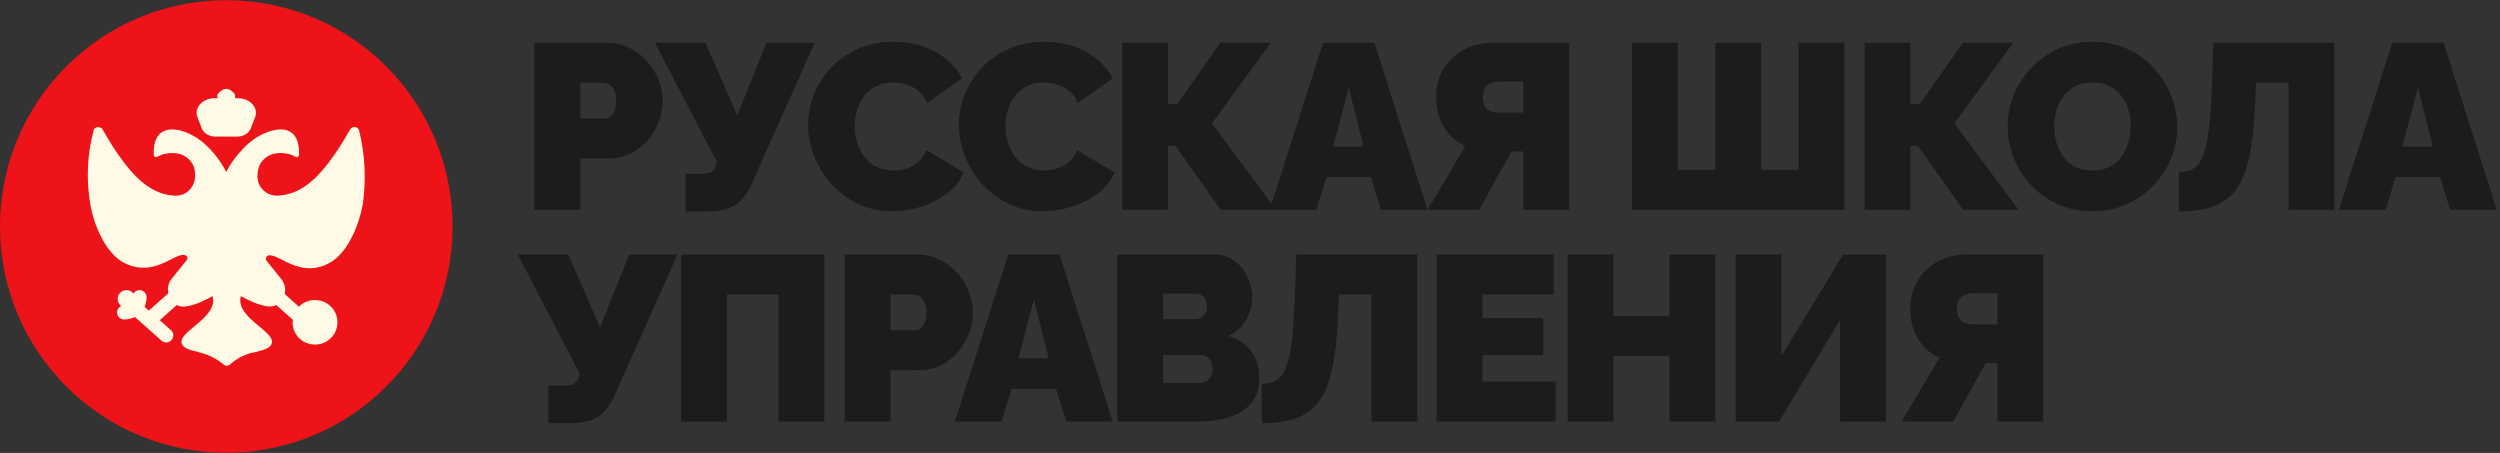 <svg width="425" height="77" viewBox="0 0 425 77" fill="none" xmlns="http://www.w3.org/2000/svg">
<rect x="0" y="0" width="425" height="77" fill="#333333" stroke="none"/>
<path d="M90.854 35.667V7.267H103.094C104.481 7.267 105.761 7.547 106.934 8.107C108.107 8.667 109.121 9.427 109.974 10.387C110.827 11.32 111.481 12.374 111.934 13.547C112.414 14.72 112.654 15.907 112.654 17.107C112.654 18.787 112.254 20.374 111.454 21.867C110.681 23.36 109.587 24.587 108.174 25.547C106.787 26.48 105.161 26.947 103.294 26.947H98.654V35.667H90.854ZM98.654 20.147H102.774C103.094 20.147 103.401 20.054 103.694 19.867C103.987 19.68 104.227 19.36 104.414 18.907C104.627 18.454 104.734 17.854 104.734 17.107C104.734 16.307 104.614 15.694 104.374 15.267C104.161 14.814 103.881 14.507 103.534 14.347C103.214 14.16 102.894 14.067 102.574 14.067H98.654V20.147ZM116.536 35.947V29.547H119.376C120.069 29.547 120.603 29.427 120.976 29.187C121.376 28.92 121.643 28.494 121.776 27.907L121.856 27.507L111.336 7.267H119.936L125.336 19.627L130.296 7.267H138.496L127.656 31.547C126.829 33.227 125.843 34.387 124.696 35.027C123.549 35.64 122.043 35.947 120.176 35.947H116.536ZM137.383 21.227C137.383 19.494 137.703 17.8 138.343 16.147C139.01 14.467 139.97 12.947 141.223 11.587C142.476 10.227 143.996 9.147 145.783 8.347C147.596 7.52 149.636 7.107 151.903 7.107C154.623 7.107 156.996 7.68 159.023 8.827C161.05 9.947 162.556 11.44 163.543 13.307L157.583 17.547C157.236 16.614 156.73 15.894 156.063 15.387C155.423 14.88 154.716 14.534 153.943 14.347C153.196 14.134 152.463 14.027 151.743 14.027C150.623 14.027 149.65 14.254 148.823 14.707C148.023 15.134 147.356 15.707 146.823 16.427C146.316 17.147 145.93 17.947 145.663 18.827C145.423 19.707 145.303 20.587 145.303 21.467C145.303 22.454 145.45 23.4 145.743 24.307C146.036 25.214 146.463 26.027 147.023 26.747C147.583 27.44 148.263 27.987 149.063 28.387C149.89 28.787 150.81 28.987 151.823 28.987C152.543 28.987 153.276 28.88 154.023 28.667C154.77 28.427 155.45 28.054 156.063 27.547C156.676 27.04 157.143 26.36 157.463 25.507L163.823 29.307C163.263 30.694 162.33 31.88 161.023 32.867C159.716 33.854 158.236 34.614 156.583 35.147C154.93 35.654 153.29 35.907 151.663 35.907C149.556 35.907 147.623 35.494 145.863 34.667C144.13 33.814 142.623 32.694 141.343 31.307C140.09 29.894 139.116 28.32 138.423 26.587C137.73 24.827 137.383 23.04 137.383 21.227ZM163.01 21.227C163.01 19.494 163.33 17.8 163.97 16.147C164.636 14.467 165.596 12.947 166.85 11.587C168.103 10.227 169.623 9.147 171.41 8.347C173.223 7.52 175.263 7.107 177.53 7.107C180.25 7.107 182.623 7.68 184.65 8.827C186.676 9.947 188.183 11.44 189.17 13.307L183.21 17.547C182.863 16.614 182.356 15.894 181.69 15.387C181.05 14.88 180.343 14.534 179.57 14.347C178.823 14.134 178.09 14.027 177.37 14.027C176.25 14.027 175.276 14.254 174.45 14.707C173.65 15.134 172.983 15.707 172.45 16.427C171.943 17.147 171.556 17.947 171.29 18.827C171.05 19.707 170.93 20.587 170.93 21.467C170.93 22.454 171.076 23.4 171.37 24.307C171.663 25.214 172.09 26.027 172.65 26.747C173.21 27.44 173.89 27.987 174.69 28.387C175.516 28.787 176.436 28.987 177.45 28.987C178.17 28.987 178.903 28.88 179.65 28.667C180.396 28.427 181.076 28.054 181.69 27.547C182.303 27.04 182.77 26.36 183.09 25.507L189.45 29.307C188.89 30.694 187.956 31.88 186.65 32.867C185.343 33.854 183.863 34.614 182.21 35.147C180.556 35.654 178.916 35.907 177.29 35.907C175.183 35.907 173.25 35.494 171.49 34.667C169.756 33.814 168.25 32.694 166.97 31.307C165.716 29.894 164.743 28.32 164.05 26.587C163.356 24.827 163.01 23.04 163.01 21.227ZM190.786 35.667V7.267H198.546V17.707H200.146L207.466 7.267H216.026L206.026 20.987L216.946 35.667H207.506L199.826 24.787H198.546V35.667H190.786ZM224.922 7.267H233.642L242.682 35.667H234.762L233.042 30.107H225.482L223.802 35.667H215.842L224.922 7.267ZM231.802 24.907L229.282 14.907L226.642 24.907H231.802ZM242.682 35.667L249.122 24.827C247.575 24.134 246.362 23.067 245.482 21.627C244.602 20.16 244.162 18.454 244.162 16.507C244.162 14.694 244.575 13.094 245.402 11.707C246.228 10.32 247.362 9.24 248.802 8.467C250.242 7.667 251.882 7.267 253.722 7.267H266.762V35.667H258.962V25.747H257.962C257.802 25.747 257.628 25.747 257.442 25.747C257.282 25.747 257.122 25.747 256.962 25.747L251.442 35.667H242.682ZM254.842 19.147H258.962V13.867H254.842C254.415 13.867 253.988 13.947 253.562 14.107C253.135 14.24 252.775 14.507 252.482 14.907C252.215 15.28 252.082 15.814 252.082 16.507C252.082 17.2 252.215 17.747 252.482 18.147C252.748 18.52 253.095 18.787 253.522 18.947C253.948 19.08 254.388 19.147 254.842 19.147ZM277.429 35.667V7.267H285.229V28.867H291.589V7.267H299.389V28.867H305.749V7.267H313.549V35.667H277.429ZM317.005 35.667V7.267H324.765V17.707H326.365L333.685 7.267H342.245L332.245 20.987L343.165 35.667H333.725L326.045 24.787H324.765V35.667H317.005ZM355.662 35.907C353.502 35.907 351.542 35.507 349.782 34.707C348.022 33.88 346.502 32.787 345.222 31.427C343.969 30.04 342.995 28.494 342.302 26.787C341.635 25.054 341.302 23.267 341.302 21.427C341.302 19.534 341.662 17.734 342.382 16.027C343.102 14.32 344.102 12.8 345.382 11.467C346.689 10.107 348.222 9.04 349.982 8.267C351.769 7.494 353.715 7.107 355.822 7.107C357.982 7.107 359.942 7.52 361.702 8.347C363.462 9.147 364.969 10.24 366.222 11.627C367.475 13.014 368.435 14.574 369.102 16.307C369.795 18.014 370.142 19.774 370.142 21.587C370.142 23.454 369.782 25.24 369.062 26.947C368.369 28.654 367.369 30.187 366.062 31.547C364.782 32.88 363.262 33.947 361.502 34.747C359.742 35.52 357.795 35.907 355.662 35.907ZM349.222 21.507C349.222 22.467 349.355 23.4 349.622 24.307C349.889 25.187 350.289 25.987 350.822 26.707C351.355 27.4 352.022 27.96 352.822 28.387C353.649 28.787 354.622 28.987 355.742 28.987C356.862 28.987 357.835 28.774 358.662 28.347C359.489 27.92 360.155 27.347 360.662 26.627C361.195 25.88 361.582 25.067 361.822 24.187C362.089 23.28 362.222 22.36 362.222 21.427C362.222 20.467 362.089 19.547 361.822 18.667C361.555 17.787 361.155 17 360.622 16.307C360.089 15.587 359.409 15.027 358.582 14.627C357.755 14.227 356.795 14.027 355.702 14.027C354.582 14.027 353.609 14.24 352.782 14.667C351.982 15.094 351.315 15.667 350.782 16.387C350.249 17.08 349.849 17.88 349.582 18.787C349.342 19.667 349.222 20.574 349.222 21.507ZM389.048 35.667V14.067H383.528L383.368 17.907C383.208 21.534 382.861 24.52 382.328 26.867C381.821 29.187 381.061 31.014 380.048 32.347C379.034 33.654 377.728 34.587 376.128 35.147C374.554 35.68 372.648 35.947 370.408 35.947V29.227C371.314 29.227 372.088 29.067 372.728 28.747C373.394 28.4 373.941 27.76 374.368 26.827C374.821 25.867 375.168 24.494 375.408 22.707C375.674 20.894 375.861 18.52 375.968 15.587L376.288 7.267H396.848V35.667H389.048ZM406.691 7.267H415.411L424.451 35.667H416.531L414.811 30.107H407.251L405.571 35.667H397.611L406.691 7.267ZM413.571 24.907L411.051 14.907L408.411 24.907H413.571ZM93.214 71.947V65.547H96.054C96.747 65.547 97.281 65.427 97.654 65.187C98.054 64.92 98.321 64.494 98.454 63.907L98.534 63.507L88.014 43.267H96.614L102.014 55.627L106.974 43.267H115.174L104.334 67.547C103.507 69.227 102.521 70.387 101.374 71.027C100.227 71.64 98.721 71.947 96.854 71.947H93.214ZM115.781 71.667V43.267H140.141V71.667H132.341V50.067H123.581V71.667H115.781ZM143.592 71.667V43.267H155.832C157.218 43.267 158.498 43.547 159.672 44.107C160.845 44.667 161.858 45.427 162.712 46.387C163.565 47.32 164.218 48.374 164.672 49.547C165.152 50.72 165.392 51.907 165.392 53.107C165.392 54.787 164.992 56.374 164.192 57.867C163.418 59.36 162.325 60.587 160.912 61.547C159.525 62.48 157.898 62.947 156.032 62.947H151.392V71.667H143.592ZM151.392 56.147H155.512C155.832 56.147 156.138 56.054 156.432 55.867C156.725 55.68 156.965 55.36 157.152 54.907C157.365 54.454 157.472 53.854 157.472 53.107C157.472 52.307 157.352 51.694 157.112 51.267C156.898 50.814 156.618 50.507 156.272 50.347C155.952 50.16 155.632 50.067 155.312 50.067H151.392V56.147ZM171.403 43.267H180.123L189.163 71.667H181.243L179.523 66.107H171.963L170.283 71.667H162.323L171.403 43.267ZM178.283 60.907L175.763 50.907L173.123 60.907H178.283ZM214.083 64.387C214.083 66.094 213.616 67.48 212.683 68.547C211.776 69.614 210.549 70.4 209.003 70.907C207.456 71.414 205.749 71.667 203.883 71.667H189.923V43.267H206.403C207.736 43.267 208.883 43.627 209.843 44.347C210.829 45.04 211.576 45.947 212.083 47.067C212.616 48.187 212.883 49.347 212.883 50.547C212.883 51.854 212.536 53.12 211.843 54.347C211.176 55.574 210.163 56.494 208.803 57.107C210.429 57.587 211.709 58.427 212.643 59.627C213.603 60.827 214.083 62.414 214.083 64.387ZM206.163 62.787C206.163 62.307 206.069 61.894 205.883 61.547C205.723 61.174 205.496 60.88 205.203 60.667C204.909 60.454 204.563 60.347 204.163 60.347H197.723V65.107H203.883C204.309 65.107 204.696 65.014 205.043 64.827C205.389 64.64 205.656 64.374 205.843 64.027C206.056 63.68 206.163 63.267 206.163 62.787ZM197.723 49.907V54.267H203.043C203.389 54.267 203.723 54.214 204.043 54.107C204.363 53.974 204.629 53.747 204.843 53.427C205.056 53.107 205.163 52.654 205.163 52.067C205.163 51.534 205.069 51.12 204.883 50.827C204.723 50.507 204.496 50.28 204.203 50.147C203.936 49.987 203.629 49.907 203.283 49.907H197.723ZM233.14 71.667V50.067H227.62L227.46 53.907C227.3 57.534 226.953 60.52 226.42 62.867C225.913 65.187 225.153 67.014 224.14 68.347C223.127 69.654 221.82 70.587 220.22 71.147C218.647 71.68 216.74 71.947 214.5 71.947V65.227C215.407 65.227 216.18 65.067 216.82 64.747C217.487 64.4 218.033 63.76 218.46 62.827C218.913 61.867 219.26 60.494 219.5 58.707C219.767 56.894 219.953 54.52 220.06 51.587L220.38 43.267H240.94V71.667H233.14ZM264.463 64.867V71.667H244.223V43.267H264.103V50.067H252.023V54.067H262.343V60.387H252.023V64.867H264.463ZM291.61 43.267V71.667H283.81V60.547H274.29V71.667H266.49V43.267H274.29V53.747H283.81V43.267H291.61ZM295.05 71.667V43.267H302.85V60.547L313.33 43.267H320.61V71.667H312.81V54.387L302.45 71.667H295.05ZM323.272 71.667L329.712 60.827C328.166 60.134 326.952 59.067 326.072 57.627C325.192 56.16 324.752 54.454 324.752 52.507C324.752 50.694 325.166 49.094 325.992 47.707C326.819 46.32 327.952 45.24 329.392 44.467C330.832 43.667 332.472 43.267 334.312 43.267H347.352V71.667H339.552V61.747H338.552C338.392 61.747 338.219 61.747 338.032 61.747C337.872 61.747 337.712 61.747 337.552 61.747L332.032 71.667H323.272ZM335.432 55.147H339.552V49.867H335.432C335.006 49.867 334.579 49.947 334.152 50.107C333.726 50.24 333.366 50.507 333.072 50.907C332.806 51.28 332.672 51.814 332.672 52.507C332.672 53.2 332.806 53.747 333.072 54.147C333.339 54.52 333.686 54.787 334.112 54.947C334.539 55.08 334.979 55.147 335.432 55.147Z" fill="#1C1C1C"/>
<path d="M76.933 38.5C76.933 59.744 59.711 76.966 38.466 76.966C17.222 76.966 0 59.744 0 38.5C0 17.256 17.222 0.034 38.466 0.034C59.711 0.034 76.933 17.256 76.933 38.5Z" fill="#ED1319"/>
<path d="M36.66 23.226C35.59 23.226 34.654 22.686 34.319 21.876L33.584 19.985C32.915 18.364 34.386 16.689 36.526 16.689H36.994V16.636C36.86 16.311 36.927 15.987 37.261 15.717L37.663 15.393C38.13 15.015 38.799 15.015 39.267 15.393L39.669 15.717C39.936 15.933 40.07 16.311 39.936 16.636V16.689H40.404C42.544 16.689 44.015 18.364 43.346 19.985L42.611 21.876C42.276 22.686 41.34 23.226 40.27 23.226H36.66Z" fill="#FFFAE6"/>
<path fill-rule="evenodd" clip-rule="evenodd" d="M60.811 21.783C60.932 21.904 60.992 22.024 61.053 22.204C62.082 26.353 62.263 30.622 61.658 34.831C61.053 38.077 59.177 43.068 55.909 44.751C52.641 46.495 49.918 45.172 48.041 44.21C46.952 43.669 46.226 43.308 45.621 43.428C45.258 43.489 45.076 44.03 45.318 44.33L47.739 47.337C48.405 48.118 48.586 49.08 48.405 49.982L50.825 52.147C51.491 51.425 52.459 51.004 53.549 51.004C55.667 51.004 57.361 52.688 57.361 54.792C57.361 56.897 55.667 58.58 53.549 58.58C51.431 58.58 49.736 56.897 49.736 54.792C49.736 54.732 49.751 54.657 49.766 54.582C49.781 54.507 49.797 54.431 49.797 54.371L46.952 51.846C46.529 52.087 46.044 52.147 45.5 52.087C43.926 51.846 42.353 51.124 40.961 50.343C40.328 52.376 42.4 54.097 44.022 55.443C44.415 55.77 44.781 56.074 45.076 56.355C45.681 56.897 46.71 57.858 45.984 58.76C45.588 59.266 44.876 59.456 44.241 59.626L44.108 59.662C43.805 59.782 43.503 59.843 43.2 59.903C41.869 60.143 40.658 60.745 39.629 61.526C39.518 61.609 39.42 61.692 39.329 61.769C39.221 61.859 39.123 61.942 39.024 62.007C38.903 62.127 38.722 62.188 38.54 62.188C38.358 62.188 38.177 62.127 38.056 62.007C37.912 61.864 37.769 61.759 37.595 61.632C37.549 61.599 37.501 61.564 37.451 61.526C36.361 60.745 35.151 60.203 33.88 59.903C33.578 59.782 33.275 59.722 32.972 59.662C32.897 59.64 32.817 59.617 32.735 59.594C32.162 59.431 31.467 59.234 31.096 58.76C30.416 57.915 31.277 57.07 31.886 56.472C31.927 56.432 31.966 56.393 32.004 56.355C32.285 56.097 32.623 55.82 32.983 55.525C34.636 54.166 36.766 52.417 36.119 50.343C34.727 51.124 33.154 51.906 31.581 52.087C31.036 52.207 30.491 52.087 30.067 51.846L27.163 54.431L29.039 56.115C29.583 56.536 29.583 57.317 29.16 57.798C28.736 58.34 27.949 58.34 27.465 57.919L24.56 55.333L22.926 53.89C22.382 54.131 21.776 54.311 21.111 54.311C20.445 54.311 19.9 53.77 19.9 53.109C19.9 52.628 20.188 52.211 20.6 52.019C20.238 51.745 20.003 51.31 20.003 50.821C20.003 49.992 20.674 49.321 21.503 49.321C21.982 49.321 22.408 49.545 22.683 49.894C22.896 49.551 23.279 49.321 23.713 49.321C24.379 49.321 24.923 49.862 24.923 50.523C24.923 51.064 24.802 51.666 24.56 52.147L25.287 52.808L28.615 49.862C28.433 48.96 28.615 47.998 29.281 47.276L31.701 44.27C32.004 43.909 31.823 43.428 31.399 43.368C30.794 43.248 30.067 43.549 28.978 44.15C27.102 45.112 24.379 46.375 21.111 44.691C17.843 43.008 15.906 38.017 15.361 34.77C14.635 30.562 14.817 26.293 15.906 22.204C15.906 22.024 16.027 21.904 16.148 21.783C16.33 21.663 16.451 21.603 16.632 21.603C16.814 21.603 16.995 21.663 17.117 21.723C17.298 21.783 17.419 21.904 17.48 22.084C18.024 23.046 19.053 24.79 20.021 26.172C22.866 30.261 25.771 33.147 29.886 33.267C30.37 33.267 30.854 33.147 31.278 32.967C32.549 32.365 33.336 30.922 33.154 29.479C33.154 28.878 32.972 28.217 32.609 27.676C32.246 27.134 31.762 26.714 31.157 26.413C30.31 25.992 29.22 25.932 28.252 26.112C27.768 26.172 27.284 26.353 26.86 26.593C26.436 26.834 26.194 26.714 26.134 26.233C26.073 24.97 26.315 23.286 27.465 22.505C28.978 21.483 31.278 22.204 32.67 22.986C34.183 23.767 35.454 24.97 36.543 26.293C37.269 27.195 37.935 28.217 38.48 29.239C38.964 28.157 39.69 27.195 40.416 26.293C41.505 24.97 42.776 23.767 44.289 22.986C45.742 22.204 48.041 21.483 49.494 22.505C50.644 23.286 50.886 24.97 50.825 26.233C50.765 26.774 50.523 26.834 50.099 26.593C49.675 26.353 49.191 26.172 48.707 26.112C47.799 25.932 46.65 25.992 45.802 26.413C45.197 26.714 44.713 27.134 44.35 27.676C44.047 28.217 43.805 28.818 43.805 29.479C43.563 30.922 44.35 32.365 45.681 32.967C46.105 33.147 46.589 33.267 47.073 33.267C51.188 33.147 54.093 30.261 56.938 26.172C57.906 24.79 58.935 23.046 59.48 22.084C59.6 21.904 59.722 21.783 59.843 21.723C59.964 21.603 60.145 21.603 60.327 21.603C60.508 21.603 60.69 21.663 60.811 21.783Z" fill="#FFFAE6"/>
</svg>
